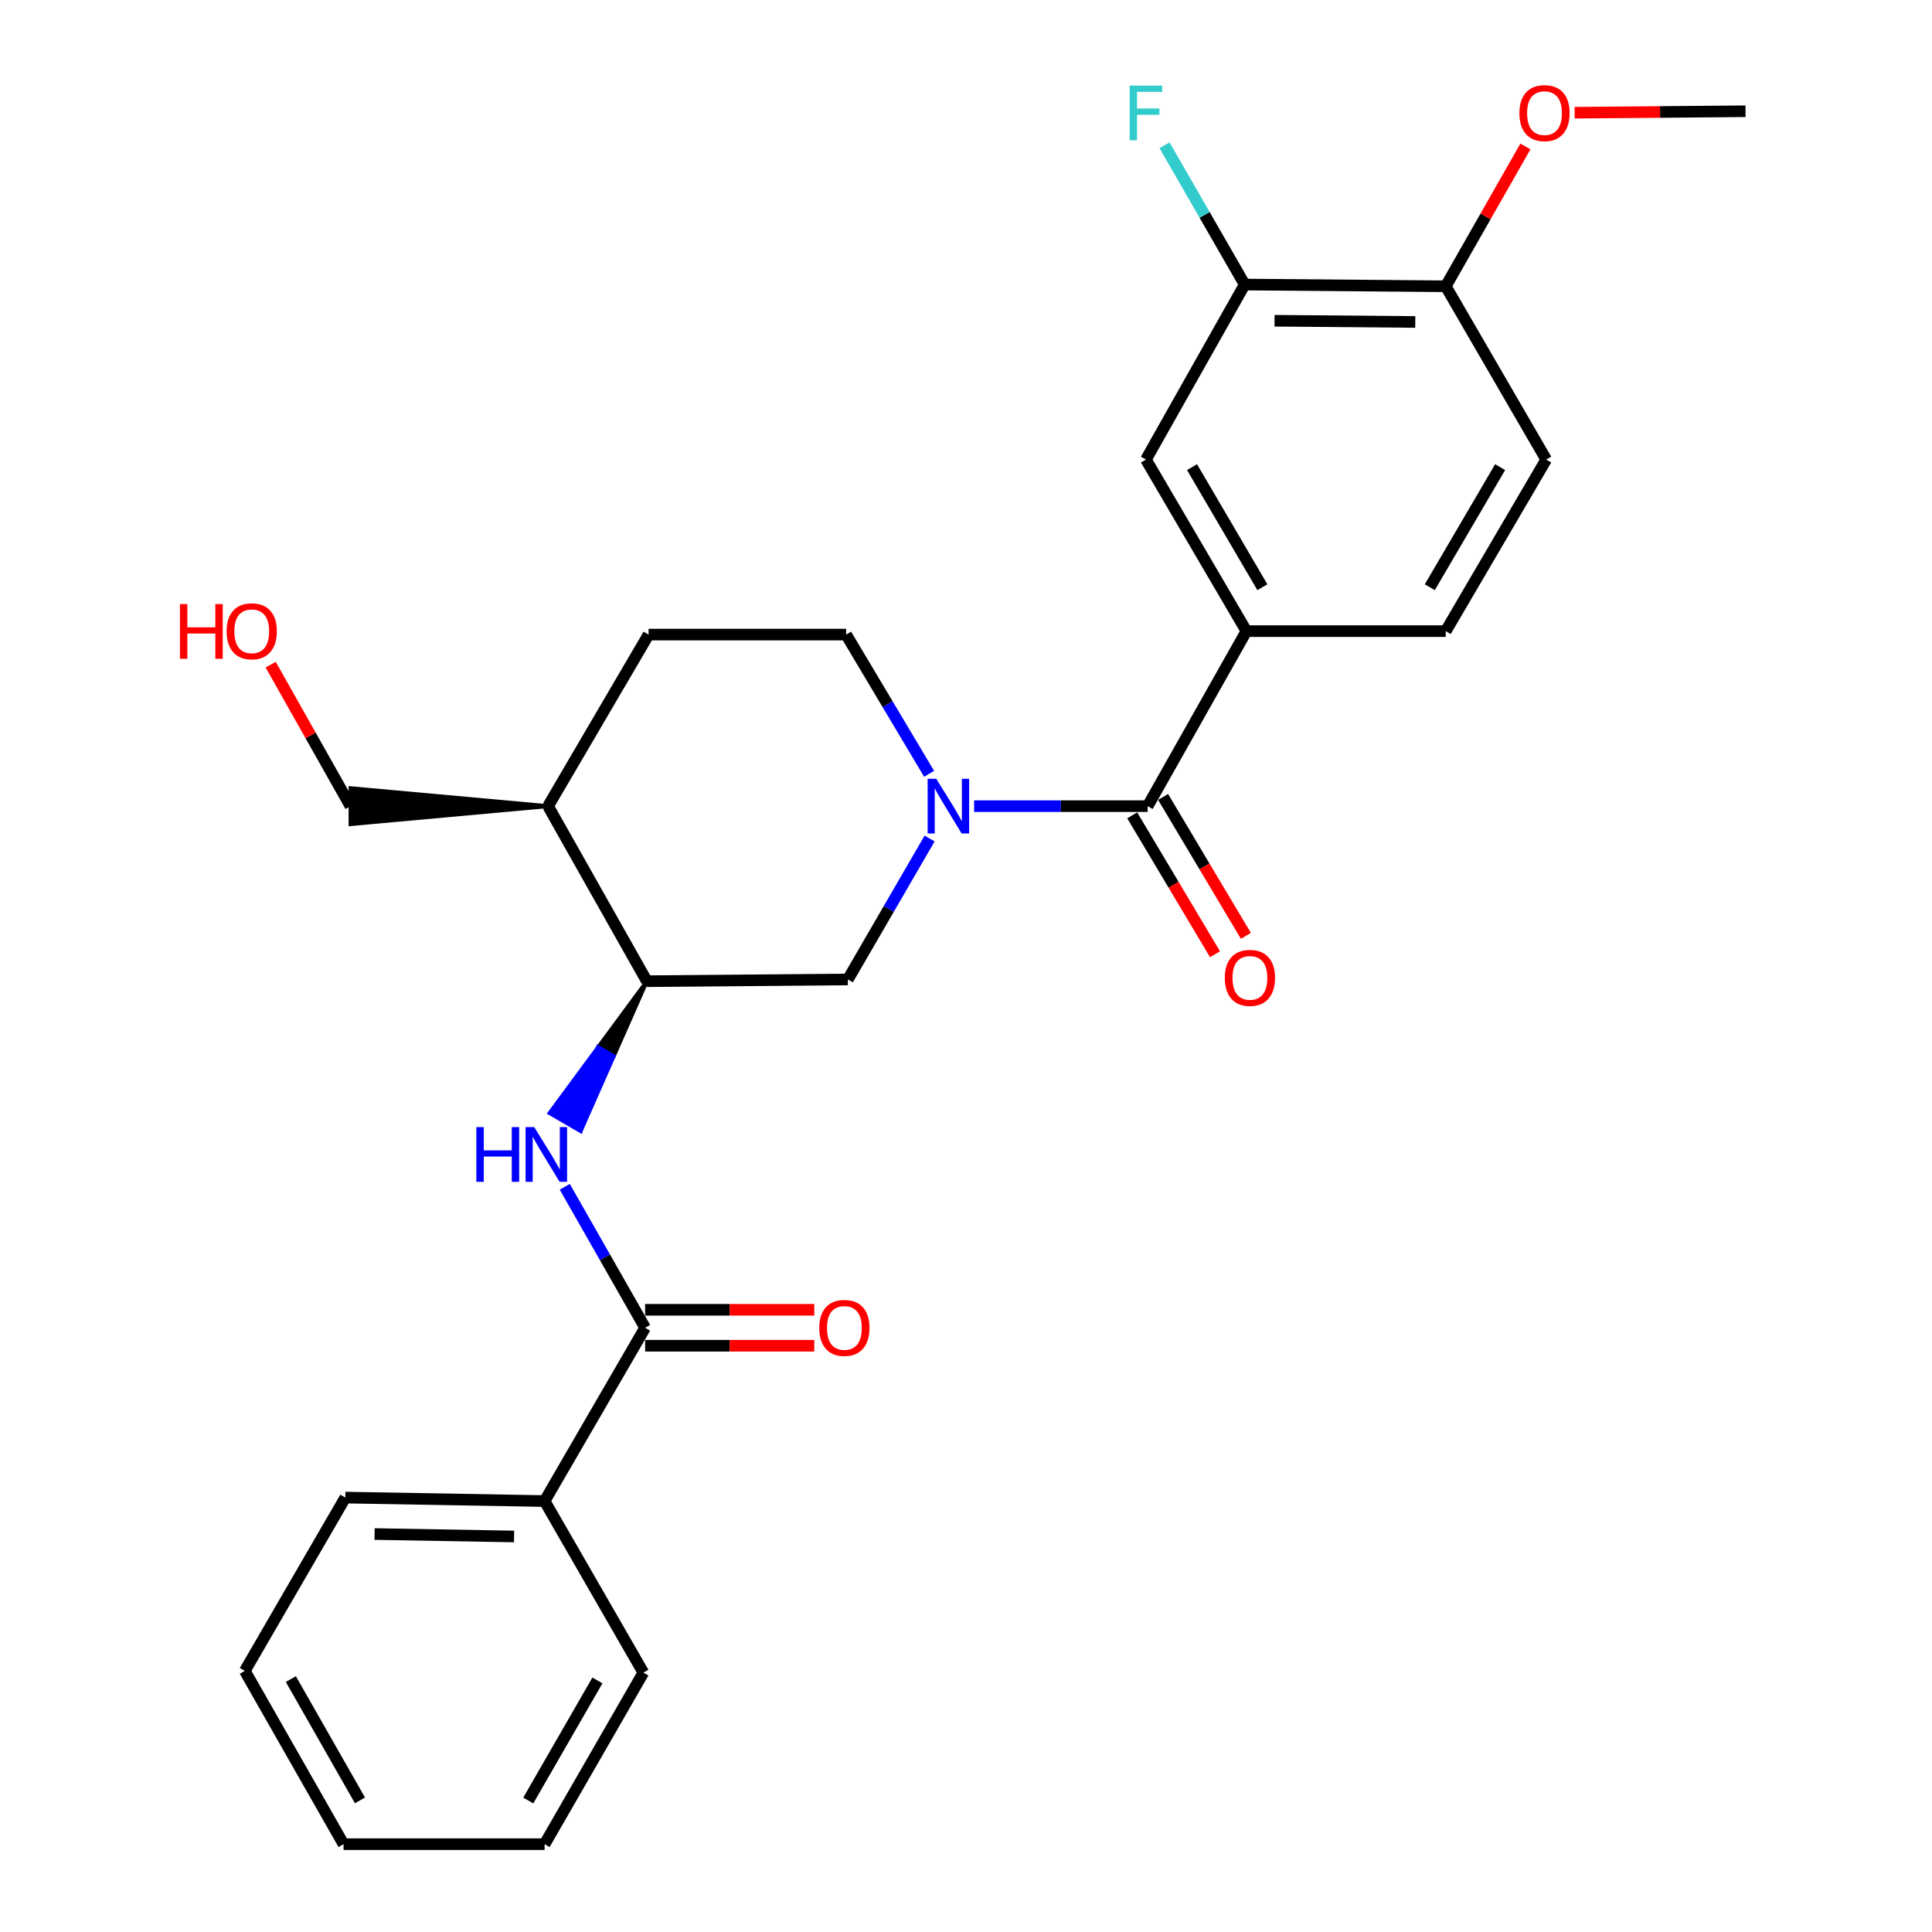 <?xml version='1.0' encoding='iso-8859-1'?>
<svg version='1.1' baseProfile='full'
              xmlns='http://www.w3.org/2000/svg'
                      xmlns:rdkit='http://www.rdkit.org/xml'
                      xmlns:xlink='http://www.w3.org/1999/xlink'
                  xml:space='preserve'
width='1000px' height='1000px' viewBox='0 0 1000 1000'>
<!-- END OF HEADER -->
<rect style='opacity:1.0;fill:#FFFFFF;stroke:none' width='1000' height='1000' x='0' y='0'> </rect>
<path class='bond-0' d='M 504.198,417.264 L 549.111,417.264' style='fill:none;fill-rule:evenodd;stroke:#0000FF;stroke-width:6px;stroke-linecap:butt;stroke-linejoin:miter;stroke-opacity:1' />
<path class='bond-0' d='M 549.111,417.264 L 594.024,417.264' style='fill:none;fill-rule:evenodd;stroke:#000000;stroke-width:6px;stroke-linecap:butt;stroke-linejoin:miter;stroke-opacity:1' />
<path class='bond-1' d='M 481.163,434.017 L 460.008,470.49' style='fill:none;fill-rule:evenodd;stroke:#0000FF;stroke-width:6px;stroke-linecap:butt;stroke-linejoin:miter;stroke-opacity:1' />
<path class='bond-1' d='M 460.008,470.49 L 438.852,506.963' style='fill:none;fill-rule:evenodd;stroke:#000000;stroke-width:6px;stroke-linecap:butt;stroke-linejoin:miter;stroke-opacity:1' />
<path class='bond-2' d='M 480.899,400.52 L 459.426,364.492' style='fill:none;fill-rule:evenodd;stroke:#0000FF;stroke-width:6px;stroke-linecap:butt;stroke-linejoin:miter;stroke-opacity:1' />
<path class='bond-2' d='M 459.426,364.492 L 437.953,328.465' style='fill:none;fill-rule:evenodd;stroke:#000000;stroke-width:6px;stroke-linecap:butt;stroke-linejoin:miter;stroke-opacity:1' />
<path class='bond-3' d='M 594.024,417.264 L 645.152,326.667' style='fill:none;fill-rule:evenodd;stroke:#000000;stroke-width:6px;stroke-linecap:butt;stroke-linejoin:miter;stroke-opacity:1' />
<path class='bond-4' d='M 586.034,422.026 L 607.459,457.974' style='fill:none;fill-rule:evenodd;stroke:#000000;stroke-width:6px;stroke-linecap:butt;stroke-linejoin:miter;stroke-opacity:1' />
<path class='bond-4' d='M 607.459,457.974 L 628.885,493.921' style='fill:none;fill-rule:evenodd;stroke:#FF0000;stroke-width:6px;stroke-linecap:butt;stroke-linejoin:miter;stroke-opacity:1' />
<path class='bond-4' d='M 602.014,412.502 L 623.439,448.449' style='fill:none;fill-rule:evenodd;stroke:#000000;stroke-width:6px;stroke-linecap:butt;stroke-linejoin:miter;stroke-opacity:1' />
<path class='bond-4' d='M 623.439,448.449 L 644.865,484.397' style='fill:none;fill-rule:evenodd;stroke:#FF0000;stroke-width:6px;stroke-linecap:butt;stroke-linejoin:miter;stroke-opacity:1' />
<path class='bond-5' d='M 333.91,687.248 L 313.117,650.77' style='fill:none;fill-rule:evenodd;stroke:#000000;stroke-width:6px;stroke-linecap:butt;stroke-linejoin:miter;stroke-opacity:1' />
<path class='bond-5' d='M 313.117,650.77 L 292.324,614.291' style='fill:none;fill-rule:evenodd;stroke:#0000FF;stroke-width:6px;stroke-linecap:butt;stroke-linejoin:miter;stroke-opacity:1' />
<path class='bond-6' d='M 333.91,696.55 L 377.693,696.55' style='fill:none;fill-rule:evenodd;stroke:#000000;stroke-width:6px;stroke-linecap:butt;stroke-linejoin:miter;stroke-opacity:1' />
<path class='bond-6' d='M 377.693,696.55 L 421.476,696.55' style='fill:none;fill-rule:evenodd;stroke:#FF0000;stroke-width:6px;stroke-linecap:butt;stroke-linejoin:miter;stroke-opacity:1' />
<path class='bond-6' d='M 333.91,677.947 L 377.693,677.947' style='fill:none;fill-rule:evenodd;stroke:#000000;stroke-width:6px;stroke-linecap:butt;stroke-linejoin:miter;stroke-opacity:1' />
<path class='bond-6' d='M 377.693,677.947 L 421.476,677.947' style='fill:none;fill-rule:evenodd;stroke:#FF0000;stroke-width:6px;stroke-linecap:butt;stroke-linejoin:miter;stroke-opacity:1' />
<path class='bond-7' d='M 333.91,687.248 L 281.883,776.947' style='fill:none;fill-rule:evenodd;stroke:#000000;stroke-width:6px;stroke-linecap:butt;stroke-linejoin:miter;stroke-opacity:1' />
<path class='bond-8' d='M 334.809,507.862 L 309.631,541.996 L 317.677,546.663 Z' style='fill:#000000;fill-rule:evenodd;fill-opacity:1;stroke:#000000;stroke-width:2px;stroke-linecap:butt;stroke-linejoin:miter;stroke-opacity:1;' />
<path class='bond-8' d='M 309.631,541.996 L 300.545,585.465 L 284.454,576.13 Z' style='fill:#0000FF;fill-rule:evenodd;fill-opacity:1;stroke:#0000FF;stroke-width:2px;stroke-linecap:butt;stroke-linejoin:miter;stroke-opacity:1;' />
<path class='bond-8' d='M 309.631,541.996 L 317.677,546.663 L 300.545,585.465 Z' style='fill:#0000FF;fill-rule:evenodd;fill-opacity:1;stroke:#0000FF;stroke-width:2px;stroke-linecap:butt;stroke-linejoin:miter;stroke-opacity:1;' />
<path class='bond-9' d='M 645.152,326.667 L 593.135,237.867' style='fill:none;fill-rule:evenodd;stroke:#000000;stroke-width:6px;stroke-linecap:butt;stroke-linejoin:miter;stroke-opacity:1' />
<path class='bond-9' d='M 653.401,303.944 L 616.989,241.784' style='fill:none;fill-rule:evenodd;stroke:#000000;stroke-width:6px;stroke-linecap:butt;stroke-linejoin:miter;stroke-opacity:1' />
<path class='bond-10' d='M 645.152,326.667 L 748.306,326.667' style='fill:none;fill-rule:evenodd;stroke:#000000;stroke-width:6px;stroke-linecap:butt;stroke-linejoin:miter;stroke-opacity:1' />
<path class='bond-11' d='M 334.809,507.862 L 438.852,506.963' style='fill:none;fill-rule:evenodd;stroke:#000000;stroke-width:6px;stroke-linecap:butt;stroke-linejoin:miter;stroke-opacity:1' />
<path class='bond-12' d='M 334.809,507.862 L 283.681,417.264' style='fill:none;fill-rule:evenodd;stroke:#000000;stroke-width:6px;stroke-linecap:butt;stroke-linejoin:miter;stroke-opacity:1' />
<path class='bond-13' d='M 593.135,237.867 L 644.253,147.28' style='fill:none;fill-rule:evenodd;stroke:#000000;stroke-width:6px;stroke-linecap:butt;stroke-linejoin:miter;stroke-opacity:1' />
<path class='bond-14' d='M 644.253,147.28 L 623.506,111.236' style='fill:none;fill-rule:evenodd;stroke:#000000;stroke-width:6px;stroke-linecap:butt;stroke-linejoin:miter;stroke-opacity:1' />
<path class='bond-14' d='M 623.506,111.236 L 602.76,75.192' style='fill:none;fill-rule:evenodd;stroke:#33CCCC;stroke-width:6px;stroke-linecap:butt;stroke-linejoin:miter;stroke-opacity:1' />
<path class='bond-15' d='M 644.253,147.28 L 748.306,148.179' style='fill:none;fill-rule:evenodd;stroke:#000000;stroke-width:6px;stroke-linecap:butt;stroke-linejoin:miter;stroke-opacity:1' />
<path class='bond-15' d='M 659.7,166.017 L 732.538,166.647' style='fill:none;fill-rule:evenodd;stroke:#000000;stroke-width:6px;stroke-linecap:butt;stroke-linejoin:miter;stroke-opacity:1' />
<path class='bond-16' d='M 283.681,417.264 L 335.698,328.465' style='fill:none;fill-rule:evenodd;stroke:#000000;stroke-width:6px;stroke-linecap:butt;stroke-linejoin:miter;stroke-opacity:1' />
<path class='bond-17' d='M 283.681,417.264 L 181.425,407.963 L 181.425,426.566 Z' style='fill:#000000;fill-rule:evenodd;fill-opacity:1;stroke:#000000;stroke-width:2px;stroke-linecap:butt;stroke-linejoin:miter;stroke-opacity:1;' />
<path class='bond-18' d='M 437.953,328.465 L 335.698,328.465' style='fill:none;fill-rule:evenodd;stroke:#000000;stroke-width:6px;stroke-linecap:butt;stroke-linejoin:miter;stroke-opacity:1' />
<path class='bond-19' d='M 748.306,148.179 L 800.323,237.867' style='fill:none;fill-rule:evenodd;stroke:#000000;stroke-width:6px;stroke-linecap:butt;stroke-linejoin:miter;stroke-opacity:1' />
<path class='bond-20' d='M 748.306,148.179 L 768.929,111.995' style='fill:none;fill-rule:evenodd;stroke:#000000;stroke-width:6px;stroke-linecap:butt;stroke-linejoin:miter;stroke-opacity:1' />
<path class='bond-20' d='M 768.929,111.995 L 789.551,75.812' style='fill:none;fill-rule:evenodd;stroke:#FF0000;stroke-width:6px;stroke-linecap:butt;stroke-linejoin:miter;stroke-opacity:1' />
<path class='bond-21' d='M 281.883,776.947 L 178.738,775.149' style='fill:none;fill-rule:evenodd;stroke:#000000;stroke-width:6px;stroke-linecap:butt;stroke-linejoin:miter;stroke-opacity:1' />
<path class='bond-21' d='M 266.087,795.277 L 193.886,794.019' style='fill:none;fill-rule:evenodd;stroke:#000000;stroke-width:6px;stroke-linecap:butt;stroke-linejoin:miter;stroke-opacity:1' />
<path class='bond-22' d='M 281.883,776.947 L 333.011,865.746' style='fill:none;fill-rule:evenodd;stroke:#000000;stroke-width:6px;stroke-linecap:butt;stroke-linejoin:miter;stroke-opacity:1' />
<path class='bond-23' d='M 748.306,326.667 L 800.323,237.867' style='fill:none;fill-rule:evenodd;stroke:#000000;stroke-width:6px;stroke-linecap:butt;stroke-linejoin:miter;stroke-opacity:1' />
<path class='bond-23' d='M 740.057,303.944 L 776.469,241.784' style='fill:none;fill-rule:evenodd;stroke:#000000;stroke-width:6px;stroke-linecap:butt;stroke-linejoin:miter;stroke-opacity:1' />
<path class='bond-24' d='M 815.035,58.337 L 859.257,57.959' style='fill:none;fill-rule:evenodd;stroke:#FF0000;stroke-width:6px;stroke-linecap:butt;stroke-linejoin:miter;stroke-opacity:1' />
<path class='bond-24' d='M 859.257,57.959 L 903.478,57.581' style='fill:none;fill-rule:evenodd;stroke:#000000;stroke-width:6px;stroke-linecap:butt;stroke-linejoin:miter;stroke-opacity:1' />
<path class='bond-25' d='M 181.425,417.264 L 160.76,380.646' style='fill:none;fill-rule:evenodd;stroke:#000000;stroke-width:6px;stroke-linecap:butt;stroke-linejoin:miter;stroke-opacity:1' />
<path class='bond-25' d='M 160.76,380.646 L 140.095,344.027' style='fill:none;fill-rule:evenodd;stroke:#FF0000;stroke-width:6px;stroke-linecap:butt;stroke-linejoin:miter;stroke-opacity:1' />
<path class='bond-26' d='M 178.738,775.149 L 126.711,864.847' style='fill:none;fill-rule:evenodd;stroke:#000000;stroke-width:6px;stroke-linecap:butt;stroke-linejoin:miter;stroke-opacity:1' />
<path class='bond-27' d='M 333.011,865.746 L 281.883,954.545' style='fill:none;fill-rule:evenodd;stroke:#000000;stroke-width:6px;stroke-linecap:butt;stroke-linejoin:miter;stroke-opacity:1' />
<path class='bond-27' d='M 309.219,869.784 L 273.43,931.943' style='fill:none;fill-rule:evenodd;stroke:#000000;stroke-width:6px;stroke-linecap:butt;stroke-linejoin:miter;stroke-opacity:1' />
<path class='bond-28' d='M 126.711,864.847 L 177.818,954.545' style='fill:none;fill-rule:evenodd;stroke:#000000;stroke-width:6px;stroke-linecap:butt;stroke-linejoin:miter;stroke-opacity:1' />
<path class='bond-28' d='M 150.541,869.092 L 186.316,931.881' style='fill:none;fill-rule:evenodd;stroke:#000000;stroke-width:6px;stroke-linecap:butt;stroke-linejoin:miter;stroke-opacity:1' />
<path class='bond-29' d='M 281.883,954.545 L 177.818,954.545' style='fill:none;fill-rule:evenodd;stroke:#000000;stroke-width:6px;stroke-linecap:butt;stroke-linejoin:miter;stroke-opacity:1' />
<path  class='atom-0' d='M 484.619 403.104
L 493.899 418.104
Q 494.819 419.584, 496.299 422.264
Q 497.779 424.944, 497.859 425.104
L 497.859 403.104
L 501.619 403.104
L 501.619 431.424
L 497.739 431.424
L 487.779 415.024
Q 486.619 413.104, 485.379 410.904
Q 484.179 408.704, 483.819 408.024
L 483.819 431.424
L 480.139 431.424
L 480.139 403.104
L 484.619 403.104
' fill='#0000FF'/>
<path  class='atom-3' d='M 246.562 583.39
L 250.402 583.39
L 250.402 595.43
L 264.882 595.43
L 264.882 583.39
L 268.722 583.39
L 268.722 611.71
L 264.882 611.71
L 264.882 598.63
L 250.402 598.63
L 250.402 611.71
L 246.562 611.71
L 246.562 583.39
' fill='#0000FF'/>
<path  class='atom-3' d='M 276.522 583.39
L 285.802 598.39
Q 286.722 599.87, 288.202 602.55
Q 289.682 605.23, 289.762 605.39
L 289.762 583.39
L 293.522 583.39
L 293.522 611.71
L 289.642 611.71
L 279.682 595.31
Q 278.522 593.39, 277.282 591.19
Q 276.082 588.99, 275.722 588.31
L 275.722 611.71
L 272.042 611.71
L 272.042 583.39
L 276.522 583.39
' fill='#0000FF'/>
<path  class='atom-11' d='M 633.95 506.143
Q 633.95 499.343, 637.31 495.543
Q 640.67 491.743, 646.95 491.743
Q 653.23 491.743, 656.59 495.543
Q 659.95 499.343, 659.95 506.143
Q 659.95 513.023, 656.55 516.943
Q 653.15 520.823, 646.95 520.823
Q 640.71 520.823, 637.31 516.943
Q 633.95 513.063, 633.95 506.143
M 646.95 517.623
Q 651.27 517.623, 653.59 514.743
Q 655.95 511.823, 655.95 506.143
Q 655.95 500.583, 653.59 497.783
Q 651.27 494.943, 646.95 494.943
Q 642.63 494.943, 640.27 497.743
Q 637.95 500.543, 637.95 506.143
Q 637.95 511.863, 640.27 514.743
Q 642.63 517.623, 646.95 517.623
' fill='#FF0000'/>
<path  class='atom-13' d='M 424.054 687.328
Q 424.054 680.528, 427.414 676.728
Q 430.774 672.928, 437.054 672.928
Q 443.334 672.928, 446.694 676.728
Q 450.054 680.528, 450.054 687.328
Q 450.054 694.208, 446.654 698.128
Q 443.254 702.008, 437.054 702.008
Q 430.814 702.008, 427.414 698.128
Q 424.054 694.248, 424.054 687.328
M 437.054 698.808
Q 441.374 698.808, 443.694 695.928
Q 446.054 693.008, 446.054 687.328
Q 446.054 681.768, 443.694 678.968
Q 441.374 676.128, 437.054 676.128
Q 432.734 676.128, 430.374 678.928
Q 428.054 681.728, 428.054 687.328
Q 428.054 693.048, 430.374 695.928
Q 432.734 698.808, 437.054 698.808
' fill='#FF0000'/>
<path  class='atom-18' d='M 584.715 44.31
L 601.555 44.31
L 601.555 47.55
L 588.515 47.55
L 588.515 56.15
L 600.115 56.15
L 600.115 59.43
L 588.515 59.43
L 588.515 72.63
L 584.715 72.63
L 584.715 44.31
' fill='#33CCCC'/>
<path  class='atom-19' d='M 786.434 58.55
Q 786.434 51.75, 789.794 47.95
Q 793.154 44.15, 799.434 44.15
Q 805.714 44.15, 809.074 47.95
Q 812.434 51.75, 812.434 58.55
Q 812.434 65.43, 809.034 69.35
Q 805.634 73.23, 799.434 73.23
Q 793.194 73.23, 789.794 69.35
Q 786.434 65.47, 786.434 58.55
M 799.434 70.03
Q 803.754 70.03, 806.074 67.15
Q 808.434 64.23, 808.434 58.55
Q 808.434 52.99, 806.074 50.19
Q 803.754 47.35, 799.434 47.35
Q 795.114 47.35, 792.754 50.15
Q 790.434 52.95, 790.434 58.55
Q 790.434 64.27, 792.754 67.15
Q 795.114 70.03, 799.434 70.03
' fill='#FF0000'/>
<path  class='atom-21' d='M 93.138 312.667
L 96.978 312.667
L 96.978 324.707
L 111.458 324.707
L 111.458 312.667
L 115.298 312.667
L 115.298 340.987
L 111.458 340.987
L 111.458 327.907
L 96.978 327.907
L 96.978 340.987
L 93.138 340.987
L 93.138 312.667
' fill='#FF0000'/>
<path  class='atom-21' d='M 117.298 326.747
Q 117.298 319.947, 120.658 316.147
Q 124.018 312.347, 130.298 312.347
Q 136.578 312.347, 139.938 316.147
Q 143.298 319.947, 143.298 326.747
Q 143.298 333.627, 139.898 337.547
Q 136.498 341.427, 130.298 341.427
Q 124.058 341.427, 120.658 337.547
Q 117.298 333.667, 117.298 326.747
M 130.298 338.227
Q 134.618 338.227, 136.938 335.347
Q 139.298 332.427, 139.298 326.747
Q 139.298 321.187, 136.938 318.387
Q 134.618 315.547, 130.298 315.547
Q 125.978 315.547, 123.618 318.347
Q 121.298 321.147, 121.298 326.747
Q 121.298 332.467, 123.618 335.347
Q 125.978 338.227, 130.298 338.227
' fill='#FF0000'/>
</svg>
